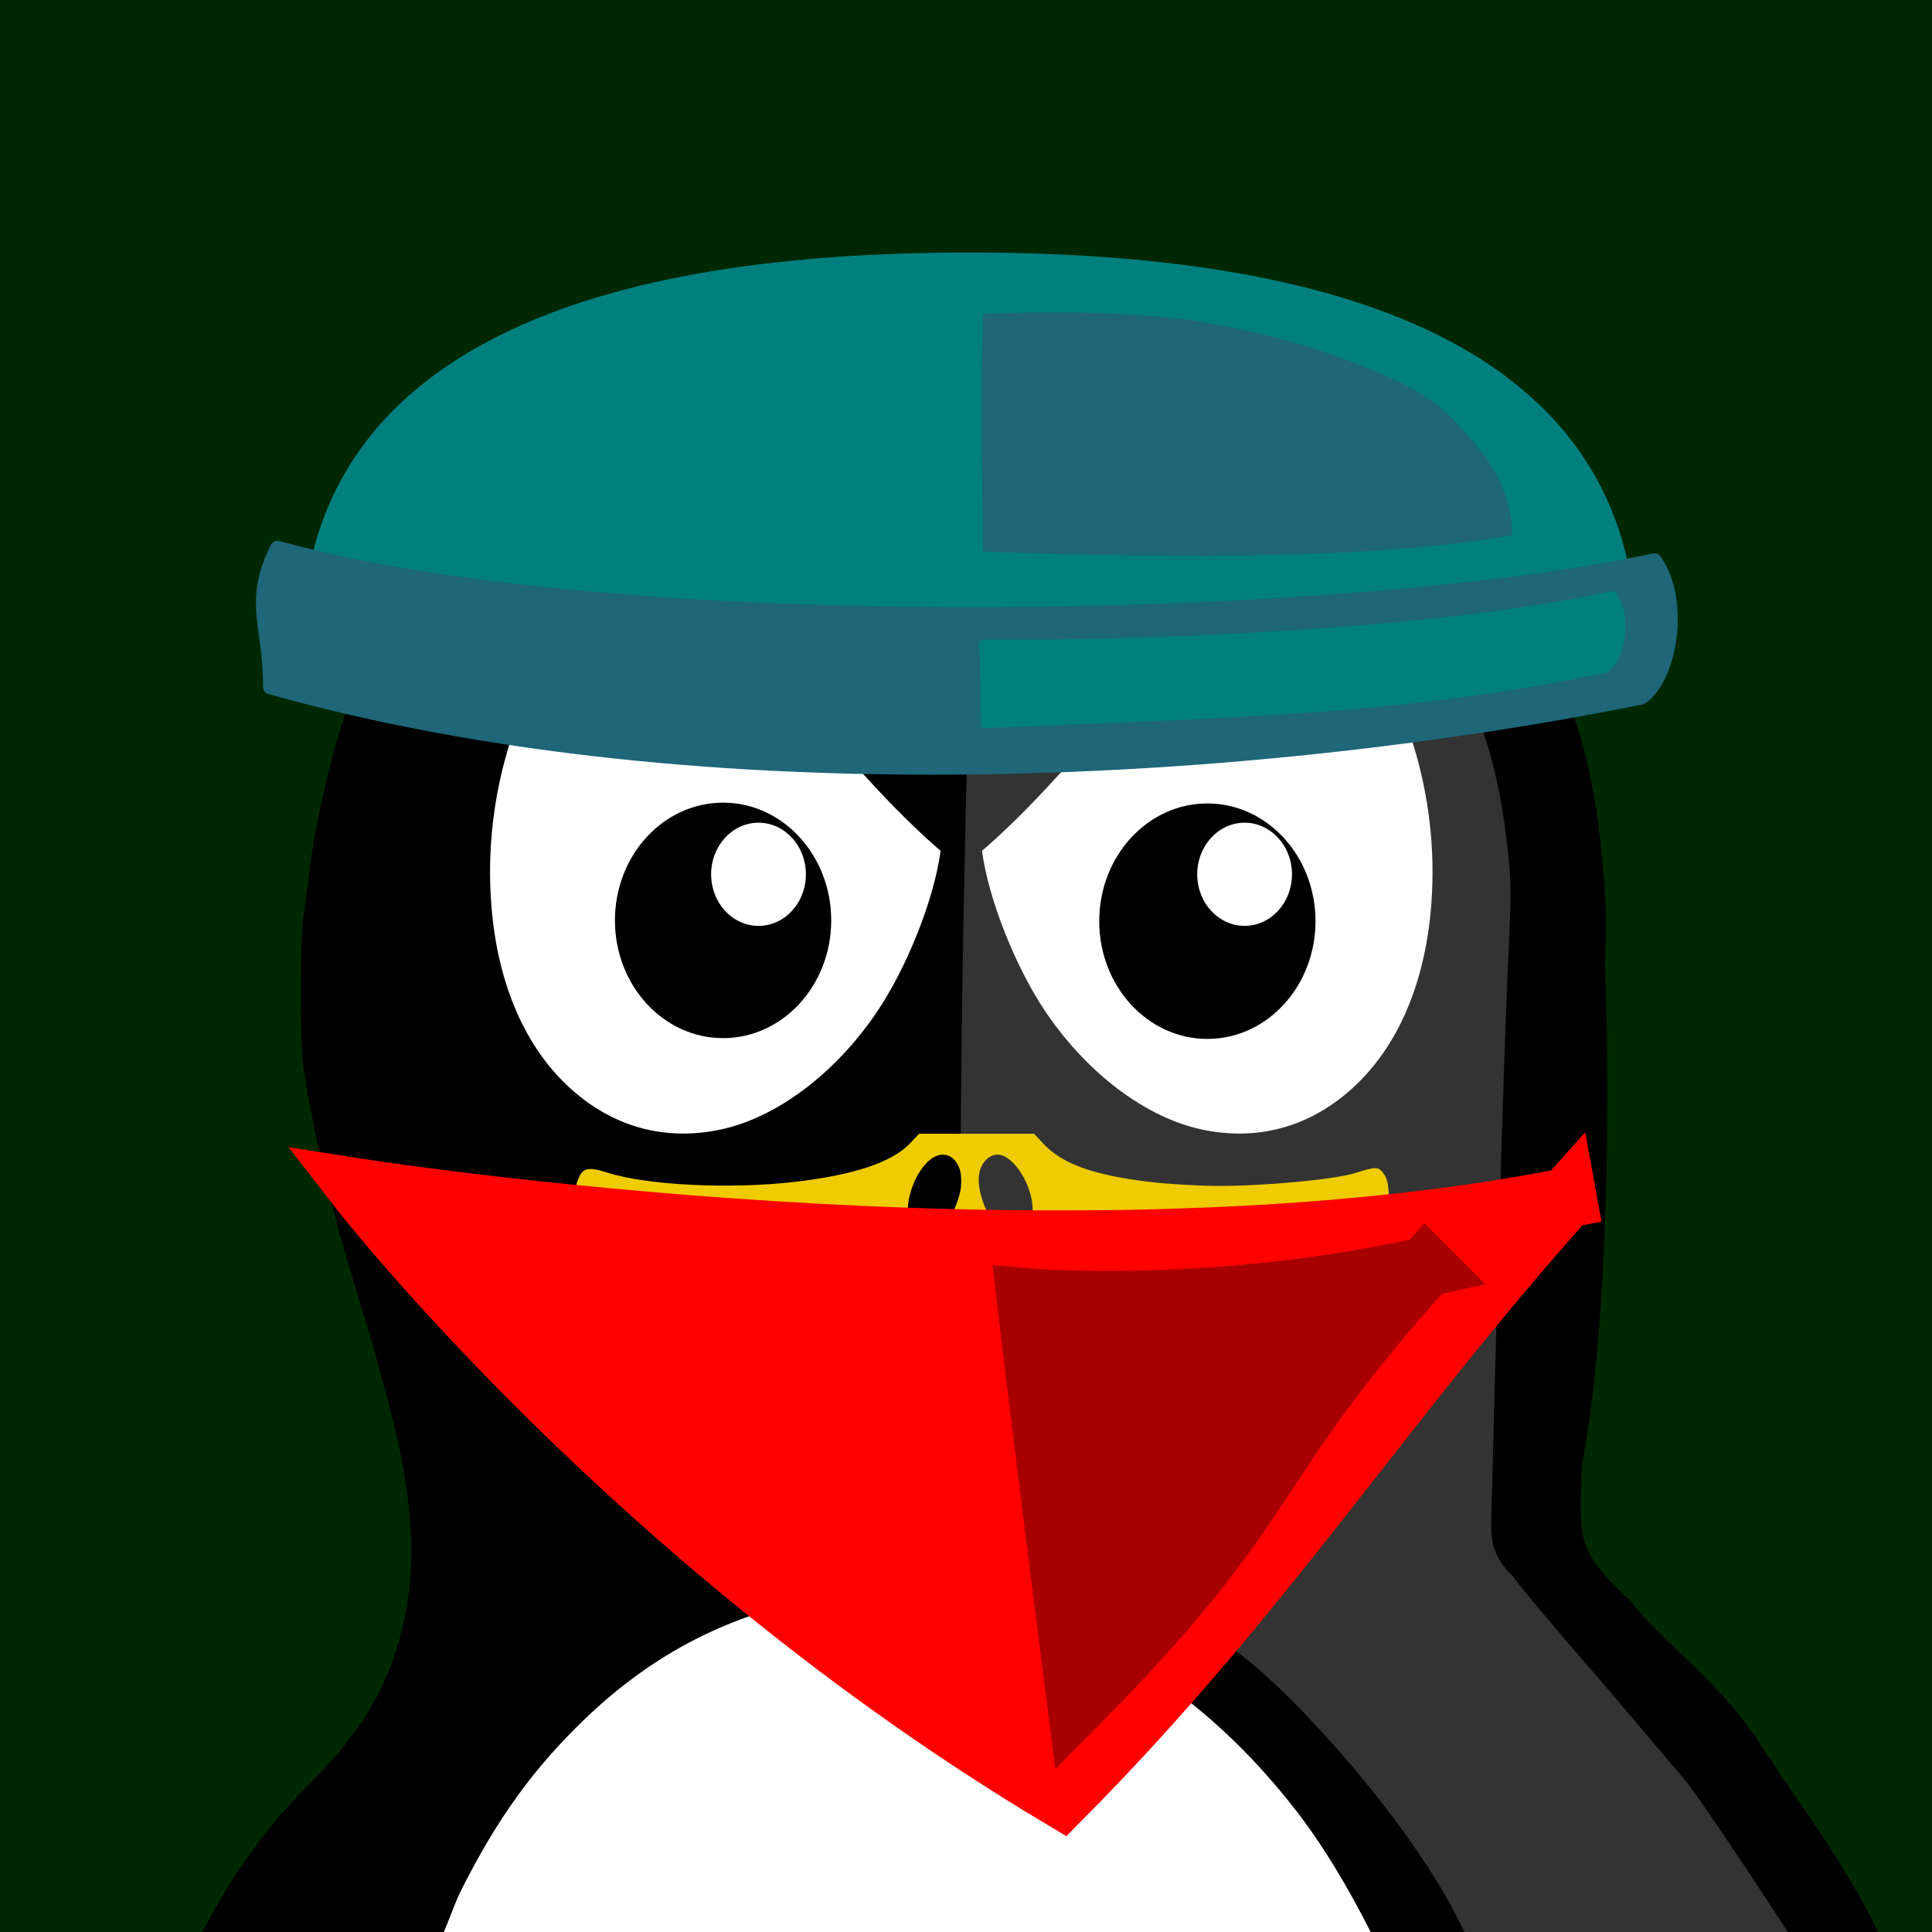 <?xml version="1.0"?>
<svg
    xmlns:rdf="http://www.w3.org/1999/02/22-rdf-syntax-ns#"
    xmlns="http://www.w3.org/2000/svg"
    xmlns:cc="http://creativecommons.org/ns#"
    xmlns:dc="http://purl.org/dc/elements/1.1/"
    xmlns:svg="http://www.w3.org/2000/svg"
    xmlns:inkscape="http://www.inkscape.org/namespaces/inkscape"
    xmlns:sodipodi="http://sodipodi.sourceforge.net/DTD/sodipodi-0.dtd"
    xmlns:ns1="http://sozi.baierouge.fr"
    xmlns:xlink="http://www.w3.org/1999/xlink"
    id="svg2"
    viewBox="0 0 3000 3000"
    version="1.1"
  >
  <rect
      id="rect5"
      height="3e3"
      width="3e3"
      y="0"
      x="0"
      fill="#002800"
  />
  <g
      id="g3040"
      transform="translate(0,-4.406)"
    >
    <path
        id="path7"
        fill="#fff"
        d="m1520.9 2457.6c-502.69 0-910.31 244.27-915.91 546.77h1832.2c-5.578-302.51-413.58-546.77-916.24-546.77z"
    />
    <path
        id="path9"
        d="m1435.5 433.59c-191.91 3.117-378.8 60.586-526.97 163.34-211.9 146.93-352.12 372.73-411.26 663.21-2.719 13.359-6.188 31.734-8.062 40.641-1.875 8.906-5.719 31.594-8.062 50.531-2.344 18.961-6.352 50.273-9.141 69.211-6.562 44.484-6.609 206.84 0 247.2 20.203 123.49 42.117 213.66 88.617 364.76 14.133 45.914 17.414 56.93 24.891 84.961 2.086 7.805 9.656 35.156 16.5 60.797 44.016 164.95 47.859 278.65 13.898 386.34-24.867 78.844-64.172 139.27-141.73 216.42-55.57 55.453-118.34 139.12-159.28 223.41h374.25c9.773-22.594 17.602-46.219 26.367-63.727 56.18-112.08 113.13-190.88 193.73-268.08 106.08-101.62 225.54-162.59 368.04-188.23 39.141-7.055 161.62-8.297 200.32-1.828 210.96 35.226 391.27 147.75 535.41 333.98 42.516 54.938 80.789 119.58 115.34 187.88h787.73c-26.555-57.562-71.719-129.66-126.23-207.28-29.93-42.633-69.656-106.95-91.289-132.56-68.719-81.445-126.59-120.8-168.21-175.9-86.508-79.945-76.219-96.539-74.227-208.99 36-179.16 46.289-513.47 36-782.72 3.797-78.609-0.492-119.48-4.5-161.02-14.227-146.77-42.07-234.87-99.609-349.73-45.586-90.961-102.96-169.41-178.36-244.62-84.328-84.141-166.08-142.57-275.74-196.66-133.62-65.906-260.79-99.375-416.02-109.5-27.539-1.781-54.984-2.273-82.406-1.828z"
    />
    <path
        id="path11"
        fill="#fff"
        d="m1118.7 1758.4c86.602-18.258 177.49-86.344 242.18-181.48 47.438-69.727 89.859-176.74 99.68-251.41-101.72-86.578-325.92-332.39-358.59-508.83-191.72 49.031-341.04 286.05-340.99 541.31 0.047 157.2 51.914 283.24 145.64 353.86 62.273 46.898 134.84 62.836 212.09 46.547z"
    />
    <path
        id="path13"
        d="m1813.5 897.94c14.133 1.219 28.195 3.961 42.844 7.711 148.59 37.992 275.55 201.91 310.92 401.37 10.383 58.641 11.273 147.89 1.828 200.67-23.976 133.95-93.328 232.1-190.05 269.53-39.609 15.328-98.062 19.476-140.27 9.891-100.69-22.875-200.65-111.8-261.47-232.92-29.578-58.875-58.805-155.11-58.594-192.61-4.406-27.047-4.898-30.07-7.336-69.211-3.727-13.898 1.898-87.75 13.547-138.07 25.453-109.66 85.148-193.43 165.16-232.17 40.547-19.641 81.047-27.773 123.42-24.188z"
    />
    <path
        id="path15"
        fill="#333"
        d="m1521.2 567.63s-51.422 1268.6-19.031 1801.8c178.76 29.836 260.58 70.336 438.7 215.7 93.234 76.055 266.2 272.65 332.91 419.32h502.43c-46.8-72.3-139.5-212-161.8-238.4-28.476-33.727-67.008-78.984-85.336-100.71-58.219-69-145.27-167.18-180.54-213.87-37.336-36.891-33.586-62.859-32.226-112.43 3.352-132.66 16.312-651.63 26.742-868.29 3.211-66.609 3.398-93.703 0-128.91-12.047-124.36-35.836-210.28-84.609-307.62-38.602-77.086-86.977-143.53-150.87-207.28-71.461-71.297-140.72-120.8-233.65-166.62-113.2-55.828-352.66-92.648-352.66-92.648z"
    />
    <path
        id="path17"
        fill="#fff"
        d="m1866.7 1758.4c-86.625-18.258-177.49-86.344-242.2-181.48-47.414-69.727-89.859-176.74-99.656-251.41 101.72-86.578 325.92-332.39 358.59-508.83 191.72 49.031 341.02 286.05 340.97 541.31-0.023 157.2-51.891 283.24-145.64 353.86-62.25 46.898-134.81 62.836-212.06 46.547z"
    />
    <path
        id="path19"
        fill="#ec0"
        d="m1427.1 1764.9-13.922 14.812c-27.703 29.344-87.352 49.359-179.11 59.906-100.76 11.602-228.89 5.32-290.3-14.18-30.352-9.633-38.578-7.992-45.844 9.492-22.898 55.219 24.984 159.73 137.55 300.3 71.391 89.156 177.52 196.34 243.94 246.35 25.852 19.477 57.375 34.852 86.766 42.305 23.906 6.07 165.52 4.875 198.96-1.641 11.156-2.18 31.922-6.117 46.102-8.883 77.086-14.883 142.05-52.219 255.87-146.79 102.8-85.43 228.87-226.08 262.55-292.95 24.633-48.891 34.805-122.58 20.016-145.15-8.484-12.938-12.047-13.148-44.578-2.789-31.547 10.031-139.05 20.25-211.9 20.25-30.164 0-78.844-2.812-108.3-6.328-85.758-10.195-135.09-27.773-164.02-58.5l-15.188-16.219zm36.867 32.414c22.336 0 34.852 29.086 26.203 61.172-14.812 55.031-50.695 81.656-72.562 53.836-23.977-30.469 10.078-115.01 46.359-115.01zm84.844 0c24.914 0 54.844 47.391 54.844 86.766 0 33.938-25.781 49.57-50.156 30.398-20.086-15.797-37.758-62.555-33.047-87.656 3.188-17.062 15.188-29.508 28.359-29.508z"
    />
    <path
        id="path21"
        d="m1290.7 1433.6c0 100.97-75.188 182.81-167.91 182.81-92.742 0-167.91-81.844-167.91-182.81 0-100.99 75.164-182.84 167.91-182.84 92.719 0 167.91 81.844 167.91 182.84z"
    />
    <path
        id="path23"
        fill="#fff"
        d="m1251.4 1362c0 44.25-32.953 80.109-73.57 80.109-40.641 0-73.594-35.859-73.594-80.109s32.953-80.109 73.594-80.109c40.617 0 73.57 35.859 73.57 80.109z"
    />
    <path
        id="path25"
        d="m2042.7 1434.8c0 100.99-75.164 182.84-167.91 182.84-92.719 0-167.91-81.844-167.91-182.84 0-100.97 75.188-182.81 167.91-182.81 92.742 0 167.91 81.844 167.91 182.81z"
    />
    <path
        id="path27"
        fill="#fff"
        d="m2006.2 1362c0 44.25-32.93 80.109-73.57 80.109-40.617 0-73.57-35.859-73.57-80.109s32.953-80.109 73.57-80.109c40.641 0 73.57 35.859 73.57 80.109z"
    />
    <path
        id="path29"
        stroke="#f00"
        stroke-width="93.246"
        fill="#f00"
        d="m2432.7 1864.5c-287.81 321.3-467.46 612.98-784.29 932.32-666.16-397.3-1091.6-946.8-1091.6-946.8s1087.6 171.19 1875.9 14.531z"
    />
    <path
        id="path31"
        stroke-linejoin="round"
        d="m1505 408.8c-139.69 0-273.61 8.461-396.09 28.594s-233.62 52.008-327.14 98.578c-93.539 46.57-169.17 107.77-220.97 185.72-51.797 77.953-79.969 172.64-79.969 286.78-0.023 5.625 6.117 10.711 15.609 12.914 765.59 75 1406 66.305 2016.1 0.07 9.844-2.086 16.359-7.219 16.383-12.984 0-114.14-28.172-208.83-79.969-286.78-51.797-77.953-127.43-139.15-220.95-185.72-93.516-46.57-204.68-78.445-327.16-98.578-122.46-20.133-256.17-28.594-395.88-28.594zm0 0"
        stroke="#007f7f"
        stroke-linecap="round"
        stroke-width="24.593"
        fill="#007f7f"
    />
    <path
        id="path33"
        stroke-linejoin="round"
        d="m1517.9 483.4c-3.234 66.656-3.352 190.1-0.399 386.44 321.89 11.531 633.66 11.555 840.14-26.906 0-84.539-39.703-133.64-86.273-184.99-46.617-51.375-102.14-73.898-172.69-101.39-72.094-28.102-156.09-49.055-246.8-63.984-81.586-9.867-192.96-16.5-333.98-9.164zm0 0"
        stroke="#007f7f"
        stroke-linecap="round"
        stroke-width="18.213"
        fill="#1e6678"
    />
    <path
        id="path35"
        stroke-linejoin="round"
        d="m431.04 855.73c-42.02 83.9-10.9 117.96-10.9 215.27 682.83 191.39 1538.7 134.55 2127.9 15.938 44.836-29.953 65.039-150 20.906-211.73-482.4 103.84-1618.6 125.49-2137.9-19.48zm0 0"
        stroke="#1e6678"
        stroke-linecap="round"
        stroke-width="23.265"
        fill="#1e6678"
    />
    <path
        id="path37"
        stroke="#a80000"
        stroke-width="93.246"
        fill="#a80000"
        d="m2213.6 1971.6c-287.81 321.3-223.97 359.74-540.77 679.1-57.422-446.09-78.656-630.3-78.656-630.3s288.87 25.078 619.43-48.797z"
    />
    <path
        id="path39"
        stroke-linejoin="round"
        d="m1526.5 1004c2.461 48.891 2.742 72.258 2.742 124.78 440.86-18.656 645.8-21.797 963.84-85.828 24.188-16.172 35.109-80.953 11.297-114.28-260.44 56.062-679.5 76.781-977.88 75.328zm0 0"
        stroke="#007f7f"
        stroke-linecap="round"
        stroke-width="12.558"
        fill="#007f7f"
    />
  </g
  >
</svg
>

